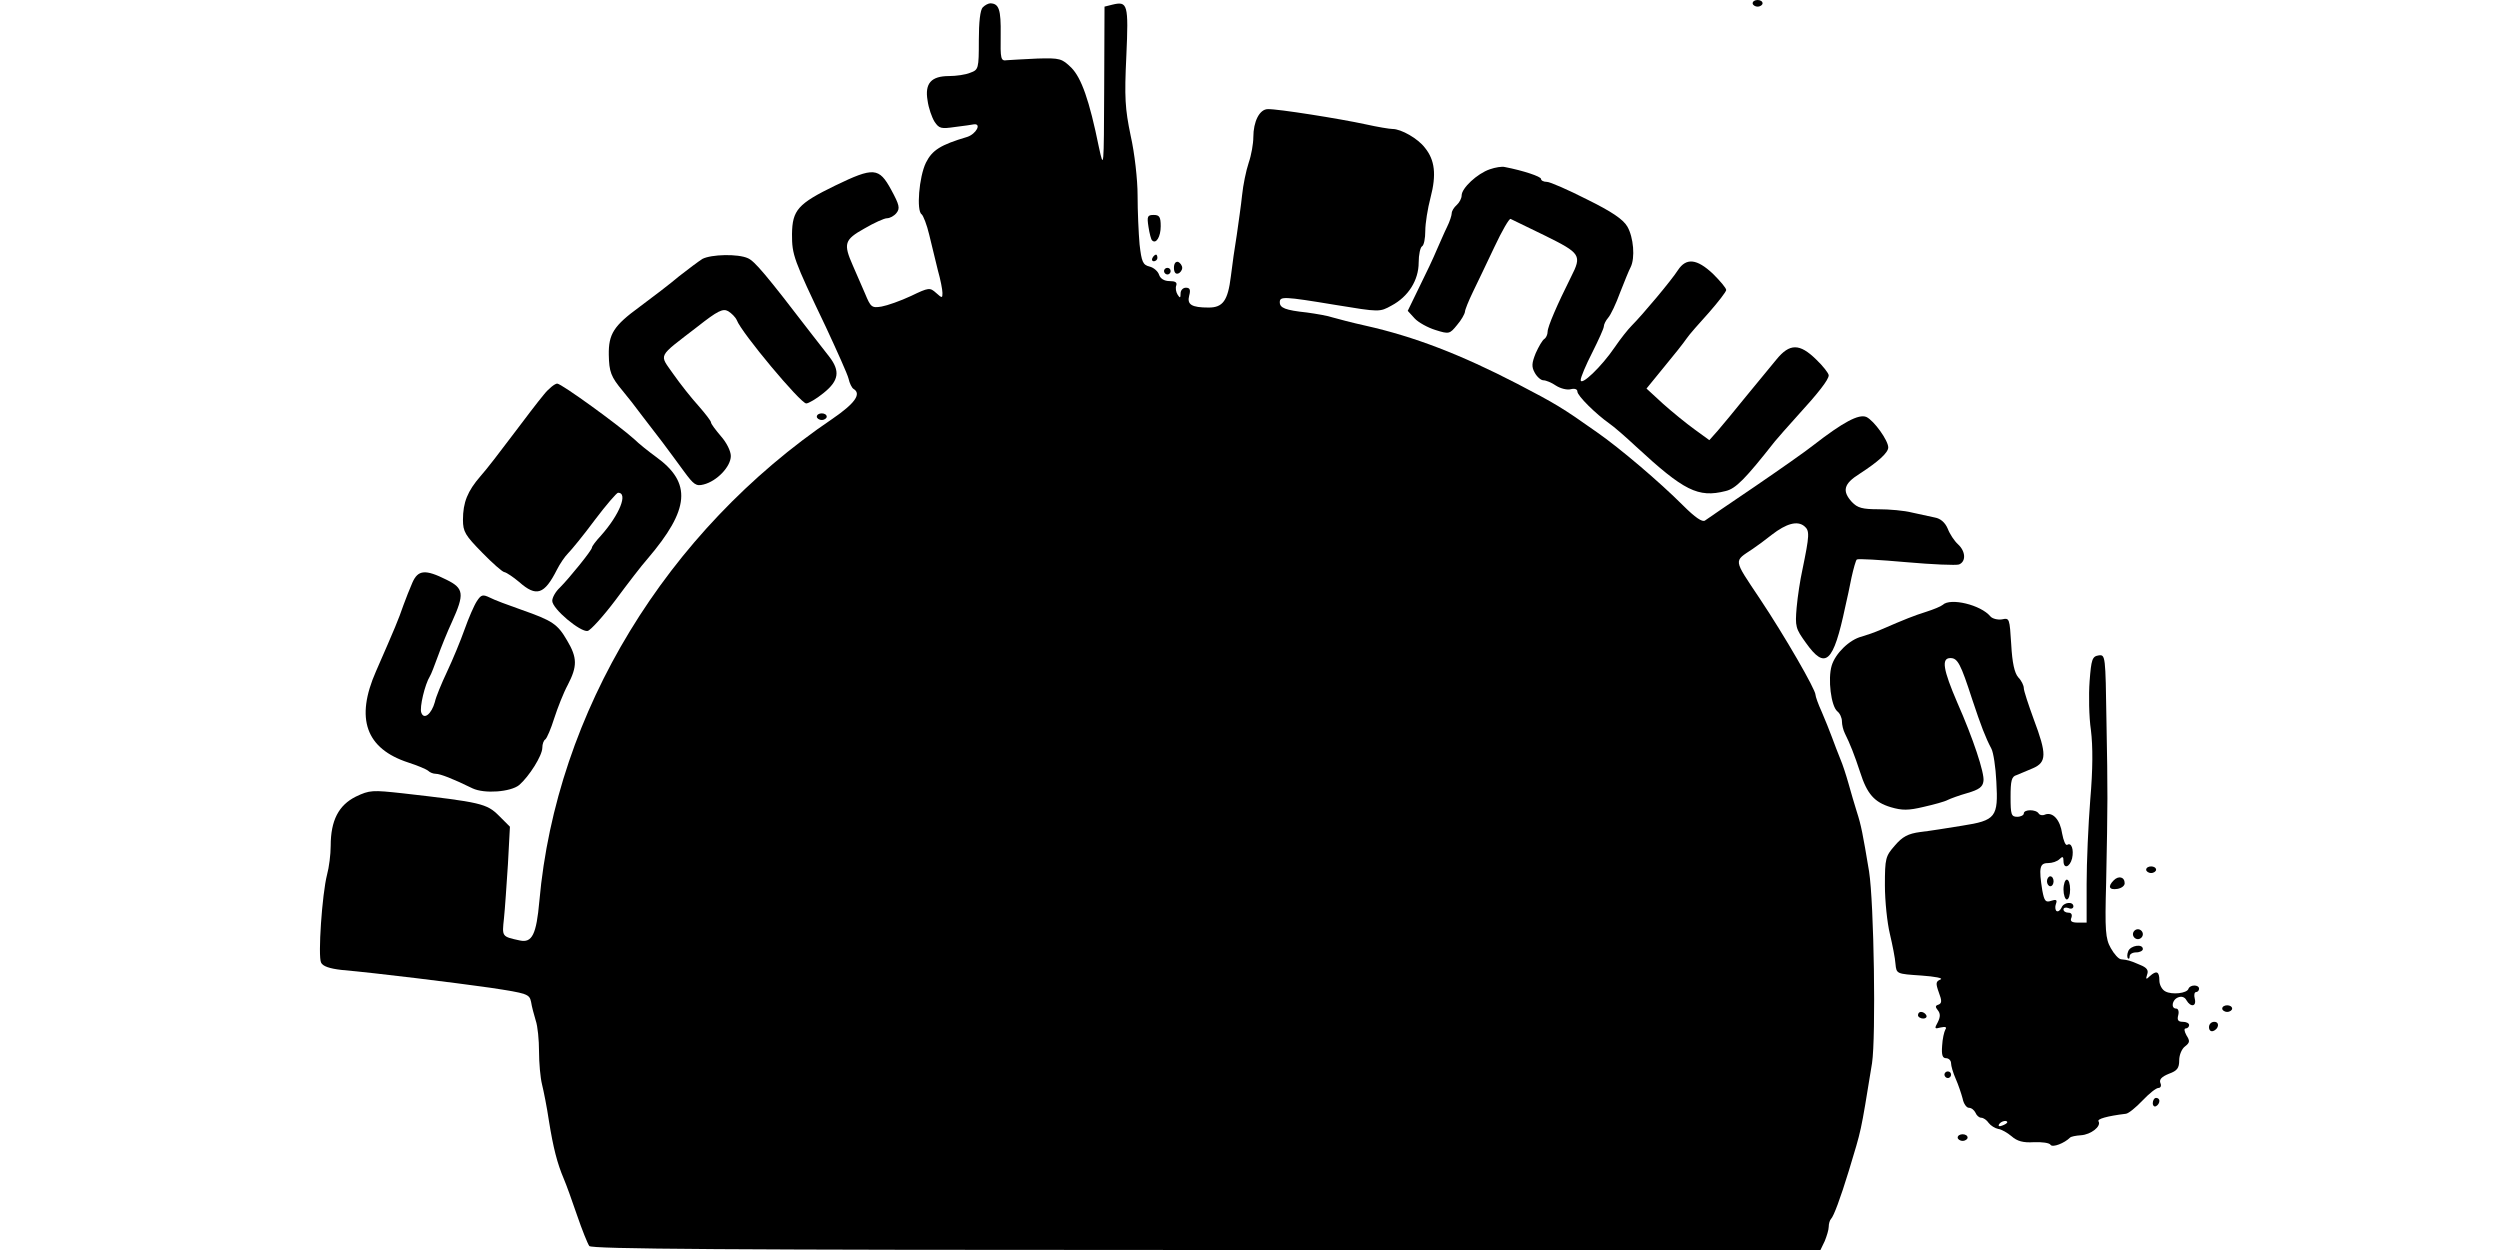 <?xml version="1.0" encoding="UTF-8" standalone="yes"?>
<svg version="1.0" xmlns="http://www.w3.org/2000/svg" width="200.000mm" height="100.000mm" viewBox="0 0 756 378" preserveAspectRatio="xMidYMid meet">
  <g transform="translate(0,378) scale(0.1,-0.1)" fill="#000000" stroke="none">
    <path d="M5300 3770 c0 -5 7 -10 15 -10 8 0 15 5 15 10 0 6 -7 10 -15 10 -8 0
-15 -4 -15 -10z"/>
    <path d="M2972 3758 c-8 -8 -12 -45 -12 -100 0 -86 -1 -89 -26 -98 -14 -6 -43
-10 -64 -10 -54 0 -74 -22 -65 -74 3 -23 13 -51 21 -64 14 -21 20 -22 62 -16
26 3 52 7 57 8 24 3 7 -29 -20 -38 -81 -24 -106 -40 -125 -78 -21 -43 -29
-146 -13 -156 5 -4 16 -32 23 -62 7 -30 19 -78 26 -107 8 -28 14 -59 14 -69 0
-16 -1 -16 -19 0 -19 17 -22 17 -76 -9 -32 -15 -72 -29 -89 -32 -30 -5 -33 -2
-50 39 -10 23 -27 62 -37 85 -29 66 -26 78 35 112 29 17 60 31 68 31 9 0 22 7
29 16 11 14 9 24 -16 70 -37 68 -53 69 -169 13 -113 -55 -130 -74 -131 -147 0
-63 4 -75 102 -280 34 -73 66 -144 69 -157 3 -14 10 -28 15 -31 25 -15 4 -44
-63 -90 -504 -341 -836 -887 -887 -1459 -9 -101 -22 -127 -59 -119 -55 12 -54
11 -48 67 3 28 8 103 12 164 l6 113 -33 33 c-37 37 -54 41 -291 68 -92 10
-100 10 -142 -10 -52 -26 -76 -72 -76 -149 0 -26 -5 -65 -11 -87 -15 -58 -28
-247 -18 -266 5 -11 26 -18 61 -22 111 -10 338 -38 451 -54 112 -17 118 -19
123 -43 2 -14 9 -39 14 -56 6 -17 10 -59 10 -94 0 -34 4 -79 9 -99 5 -20 15
-70 21 -111 13 -81 25 -128 45 -175 7 -16 25 -66 40 -110 15 -44 32 -86 37
-93 8 -9 394 -12 1867 -12 l1856 0 13 27 c6 15 12 34 12 43 0 9 3 20 7 24 8 8
28 61 54 146 39 130 34 104 70 325 12 80 6 484 -9 580 -19 114 -24 140 -37
180 -7 22 -18 60 -25 85 -7 25 -18 59 -25 75 -7 17 -18 46 -25 65 -7 19 -21
54 -31 77 -11 24 -19 47 -19 52 0 16 -92 176 -168 290 -82 123 -80 112 -22
151 12 8 38 27 58 43 44 34 77 43 98 26 17 -14 16 -27 -6 -134 -6 -27 -14 -78
-17 -112 -5 -58 -3 -64 28 -107 59 -83 83 -61 119 109 5 22 14 62 19 89 6 27
13 52 16 54 3 3 70 -1 149 -8 79 -7 151 -10 160 -7 22 9 20 40 -3 61 -11 10
-25 31 -31 47 -8 19 -22 31 -39 34 -14 3 -45 10 -69 15 -23 6 -69 10 -102 10
-48 0 -63 4 -80 22 -30 33 -25 55 23 85 57 37 87 64 87 80 0 21 -43 81 -66 92
-23 10 -71 -16 -160 -85 -21 -17 -101 -73 -177 -125 -77 -52 -144 -98 -151
-103 -8 -6 -30 9 -67 46 -71 71 -191 173 -260 221 -106 75 -125 86 -240 146
-172 89 -312 143 -459 176 -41 9 -86 21 -100 25 -14 5 -49 11 -78 15 -66 7
-82 14 -82 31 0 18 11 18 168 -8 134 -22 134 -22 170 -2 51 27 82 77 82 130 0
24 5 46 10 49 6 3 10 24 10 47 0 22 7 67 16 101 18 69 13 113 -17 150 -21 28
-72 57 -98 57 -9 0 -45 6 -81 14 -78 17 -267 47 -296 46 -25 0 -44 -37 -44
-85 0 -19 -6 -54 -14 -77 -8 -24 -17 -68 -20 -98 -3 -30 -11 -84 -16 -120 -6
-36 -14 -92 -18 -126 -9 -73 -24 -94 -67 -94 -52 0 -66 9 -59 36 5 18 2 24
-10 24 -9 0 -16 -8 -16 -17 0 -15 -2 -15 -9 -4 -5 8 -7 20 -4 28 3 9 -3 13
-20 13 -16 0 -28 7 -32 19 -3 10 -16 22 -29 25 -20 5 -24 14 -30 67 -3 34 -6
101 -6 148 0 48 -9 128 -21 181 -17 82 -19 115 -13 241 7 157 4 166 -42 155
l-24 -6 -1 -248 c-1 -243 -1 -246 -16 -177 -29 143 -53 209 -83 240 -29 28
-34 30 -103 28 -39 -2 -81 -4 -92 -5 -19 -3 -20 3 -19 77 1 76 -5 94 -31 95
-6 0 -16 -5 -23 -12z"/>
    <path d="M4505 3268 c-38 -13 -85 -57 -85 -79 0 -9 -7 -22 -15 -29 -8 -7 -15
-18 -15 -25 0 -6 -6 -25 -14 -41 -8 -16 -21 -47 -31 -69 -9 -22 -33 -73 -53
-113 l-35 -72 21 -23 c11 -12 40 -28 63 -35 41 -13 43 -12 65 15 13 15 23 33
24 40 0 6 11 33 24 60 13 26 42 88 65 136 23 49 45 87 49 85 4 -2 51 -25 105
-51 107 -53 111 -59 78 -124 -42 -84 -71 -151 -71 -166 0 -9 -5 -19 -10 -22
-6 -4 -17 -23 -26 -43 -12 -30 -13 -41 -3 -59 7 -13 19 -23 26 -23 8 0 25 -7
38 -16 14 -9 34 -14 45 -11 12 3 20 0 20 -7 0 -13 56 -68 97 -97 12 -8 49 -40
81 -70 144 -133 187 -155 270 -134 31 7 60 37 149 150 9 11 39 45 67 76 65 71
96 111 96 124 0 6 -17 28 -38 48 -50 49 -80 49 -120 0 -17 -21 -59 -72 -93
-113 -33 -41 -72 -88 -85 -103 l-25 -28 -44 32 c-25 18 -68 53 -96 78 l-50 46
53 65 c30 36 60 74 68 86 8 12 39 47 68 79 28 32 52 63 52 68 0 6 -18 27 -40
49 -49 46 -81 49 -106 11 -19 -30 -107 -135 -140 -168 -11 -11 -34 -40 -51
-65 -40 -59 -103 -119 -103 -99 0 8 16 46 35 83 19 38 35 73 35 79 0 6 6 18
13 26 8 9 24 43 36 76 13 33 27 68 32 77 14 28 9 90 -10 123 -13 22 -47 45
-122 82 -57 29 -112 53 -121 53 -10 0 -18 4 -18 9 0 7 -53 25 -110 36 -8 2
-28 -1 -45 -7z"/>
    <path d="M3473 3094 c3 -20 8 -39 11 -41 12 -12 26 11 26 43 0 28 -4 34 -21
34 -19 0 -21 -4 -16 -36z"/>
    <path d="M2124 2997 c-11 -7 -42 -30 -70 -52 -27 -23 -81 -64 -120 -93 -78
-57 -94 -82 -93 -145 1 -51 6 -66 42 -109 15 -18 41 -51 57 -73 17 -22 45 -59
63 -82 17 -23 47 -63 65 -88 30 -41 37 -46 60 -40 40 10 82 54 82 86 0 15 -13
41 -30 60 -16 19 -30 37 -30 42 0 4 -17 26 -38 50 -21 23 -55 66 -76 96 -43
62 -50 48 73 143 61 48 77 56 93 47 10 -6 22 -18 26 -27 14 -38 193 -252 210
-252 7 0 31 14 53 32 46 37 50 66 17 109 -13 16 -36 47 -53 68 -141 184 -173
221 -193 230 -30 14 -111 12 -138 -2z"/>
    <path d="M3485 3000 c-3 -5 -1 -10 4 -10 6 0 11 5 11 10 0 6 -2 10 -4 10 -3 0
-8 -4 -11 -10z"/>
    <path d="M3550 2970 c0 -13 5 -20 13 -17 6 2 12 10 12 17 0 7 -6 15 -12 18 -8
2 -13 -5 -13 -18z"/>
    <path d="M3520 2960 c0 -5 5 -10 10 -10 6 0 10 5 10 10 0 6 -4 10 -10 10 -5 0
-10 -4 -10 -10z"/>
    <path d="M1644 2586 c-16 -19 -58 -74 -94 -122 -36 -48 -79 -104 -97 -124 -39
-45 -53 -79 -53 -132 0 -36 7 -47 58 -99 31 -32 62 -59 67 -59 6 -1 26 -14 45
-30 52 -46 76 -38 114 37 9 18 24 40 34 50 10 10 47 55 81 101 34 45 66 82 70
82 31 0 5 -66 -52 -130 -15 -16 -27 -32 -27 -36 0 -8 -69 -93 -97 -121 -13
-12 -23 -30 -23 -40 0 -24 85 -95 107 -91 9 2 47 44 84 93 37 50 80 106 97
125 128 150 135 230 25 309 -22 16 -52 40 -64 52 -45 41 -221 169 -234 169 -7
0 -26 -15 -41 -34z"/>
    <path d="M2470 2520 c0 -5 7 -10 15 -10 8 0 15 5 15 10 0 6 -7 10 -15 10 -8 0
-15 -4 -15 -10z"/>
    <path d="M1247 2018 c-8 -18 -20 -49 -27 -68 -16 -46 -24 -65 -83 -200 -63
-143 -31 -234 98 -276 28 -9 54 -20 60 -25 5 -5 15 -9 23 -9 13 0 52 -15 111
-44 36 -17 115 -11 141 10 30 26 70 89 70 113 0 11 4 22 9 25 5 4 17 32 27 64
10 31 28 77 41 101 29 56 29 82 -2 134 -29 50 -44 60 -138 93 -40 14 -83 30
-96 37 -21 10 -26 9 -39 -11 -8 -12 -25 -51 -37 -85 -12 -34 -36 -92 -53 -128
-17 -36 -34 -77 -37 -92 -10 -36 -33 -55 -41 -32 -6 15 11 86 26 110 4 6 14
33 24 60 10 28 29 75 43 105 38 84 36 101 -17 127 -64 32 -86 30 -103 -9z"/>
    <path d="M5875 1951 c-6 -5 -28 -14 -50 -21 -38 -12 -63 -22 -137 -54 -18 -8
-44 -17 -58 -21 -37 -9 -80 -51 -91 -88 -12 -40 -2 -122 17 -138 8 -6 14 -20
14 -30 0 -11 4 -27 9 -37 15 -30 29 -65 46 -117 21 -66 43 -91 93 -106 34 -10
53 -10 99 1 31 7 64 16 73 21 8 4 35 14 60 21 34 10 46 18 48 36 4 23 -32 131
-79 237 -43 100 -49 135 -21 135 22 0 31 -17 66 -125 27 -81 40 -115 58 -149
6 -11 13 -56 15 -100 6 -107 -1 -117 -104 -133 -43 -7 -99 -16 -126 -19 -37
-5 -54 -14 -77 -41 -28 -32 -30 -38 -30 -120 0 -48 7 -114 15 -147 8 -34 16
-74 17 -91 3 -30 3 -30 78 -35 42 -3 68 -8 58 -12 -14 -6 -15 -11 -5 -39 10
-26 9 -33 -1 -37 -10 -3 -10 -7 -2 -17 8 -10 8 -20 0 -36 -11 -20 -10 -21 9
-16 14 3 19 1 14 -6 -4 -7 -9 -29 -10 -50 -2 -27 1 -37 12 -37 8 0 15 -7 15
-15 0 -8 6 -29 14 -47 8 -18 17 -45 21 -60 3 -16 12 -28 19 -28 8 0 16 -7 20
-15 3 -8 11 -15 17 -15 7 0 17 -7 23 -16 6 -8 19 -16 29 -18 9 -1 27 -11 40
-22 17 -15 35 -20 67 -18 25 1 48 -2 51 -8 6 -9 42 5 59 22 3 3 17 6 33 7 30
2 62 27 53 42 -5 7 25 16 83 23 8 1 30 19 50 40 20 21 41 38 48 38 7 0 10 7 6
15 -4 11 4 19 26 28 25 9 31 17 31 41 0 16 8 35 18 42 14 11 15 16 4 33 -7 13
-8 21 -2 21 5 0 10 5 10 10 0 6 -9 10 -19 10 -14 0 -18 5 -14 20 3 11 0 20 -6
20 -17 0 -13 27 6 34 10 4 20 1 25 -9 13 -22 31 -19 25 5 -3 11 -1 20 4 20 5
0 9 5 9 10 0 13 -27 13 -32 0 -4 -14 -50 -19 -70 -8 -10 5 -18 20 -18 33 0 28
-9 31 -29 13 -11 -11 -13 -10 -8 5 5 13 -1 21 -21 29 -32 14 -38 15 -57 17 -8
0 -22 16 -32 34 -16 28 -18 53 -14 197 5 250 5 270 1 488 -3 200 -3 203 -24
200 -19 -3 -22 -12 -27 -78 -3 -41 -2 -108 4 -148 6 -49 6 -117 -2 -210 -6
-76 -11 -190 -11 -255 l0 -117 -26 0 c-19 0 -25 4 -20 15 3 9 0 15 -9 15 -8 0
-15 4 -15 10 0 5 7 7 15 4 8 -4 15 -1 15 5 0 16 -30 13 -36 -4 -4 -8 -10 -13
-15 -10 -4 3 -5 13 -2 21 5 13 1 15 -14 10 -17 -6 -21 -1 -27 31 -11 69 -8 83
17 83 13 0 28 5 35 12 9 9 12 8 12 -5 0 -26 19 -20 26 7 6 27 -2 50 -15 41 -5
-2 -11 13 -15 34 -6 42 -28 66 -51 58 -8 -4 -17 -2 -20 3 -8 13 -45 13 -45 0
0 -5 -9 -10 -20 -10 -18 0 -20 7 -20 60 0 49 3 62 18 66 9 4 32 13 50 21 41
18 42 42 2 148 -16 44 -30 86 -30 94 0 8 -7 23 -17 33 -11 13 -18 43 -21 99
-5 79 -5 81 -28 76 -13 -2 -29 2 -35 9 -29 35 -121 57 -144 35z m195 -1565 c0
-2 -7 -7 -16 -10 -8 -3 -12 -2 -9 4 6 10 25 14 25 6z"/>
    <path d="M6490 1150 c0 -5 7 -10 15 -10 8 0 15 5 15 10 0 6 -7 10 -15 10 -8 0
-15 -4 -15 -10z"/>
    <path d="M6190 1115 c0 -8 5 -15 10 -15 6 0 10 7 10 15 0 8 -4 15 -10 15 -5 0
-10 -7 -10 -15z"/>
    <path d="M6392 1118 c-19 -19 -14 -30 11 -26 12 2 22 9 22 17 0 19 -18 24 -33
9z"/>
    <path d="M6240 1090 c0 -16 5 -30 10 -30 6 0 10 14 10 30 0 17 -4 30 -10 30
-5 0 -10 -13 -10 -30z"/>
    <path d="M6450 955 c0 -8 7 -15 15 -15 8 0 15 7 15 15 0 8 -7 15 -15 15 -8 0
-15 -7 -15 -15z"/>
    <path d="M6436 904 c-4 -9 -4 -19 -1 -22 3 -3 5 0 5 6 0 7 9 12 20 12 11 0 20
5 20 10 0 17 -37 11 -44 -6z"/>
    <path d="M6720 730 c0 -5 7 -10 15 -10 8 0 15 5 15 10 0 6 -7 10 -15 10 -8 0
-15 -4 -15 -10z"/>
    <path d="M5800 710 c0 -5 7 -10 16 -10 8 0 12 5 9 10 -3 6 -10 10 -16 10 -5 0
-9 -4 -9 -10z"/>
    <path d="M6680 674 c0 -9 5 -14 12 -12 18 6 21 28 4 28 -9 0 -16 -7 -16 -16z"/>
    <path d="M5880 530 c0 -5 5 -10 10 -10 6 0 10 5 10 10 0 6 -4 10 -10 10 -5 0
-10 -4 -10 -10z"/>
    <path d="M6510 444 c0 -8 5 -12 10 -9 6 3 10 10 10 16 0 5 -4 9 -10 9 -5 0
-10 -7 -10 -16z"/>
    <path d="M5920 340 c0 -5 7 -10 15 -10 8 0 15 5 15 10 0 6 -7 10 -15 10 -8 0
-15 -4 -15 -10z"/>
  </g>
</svg>